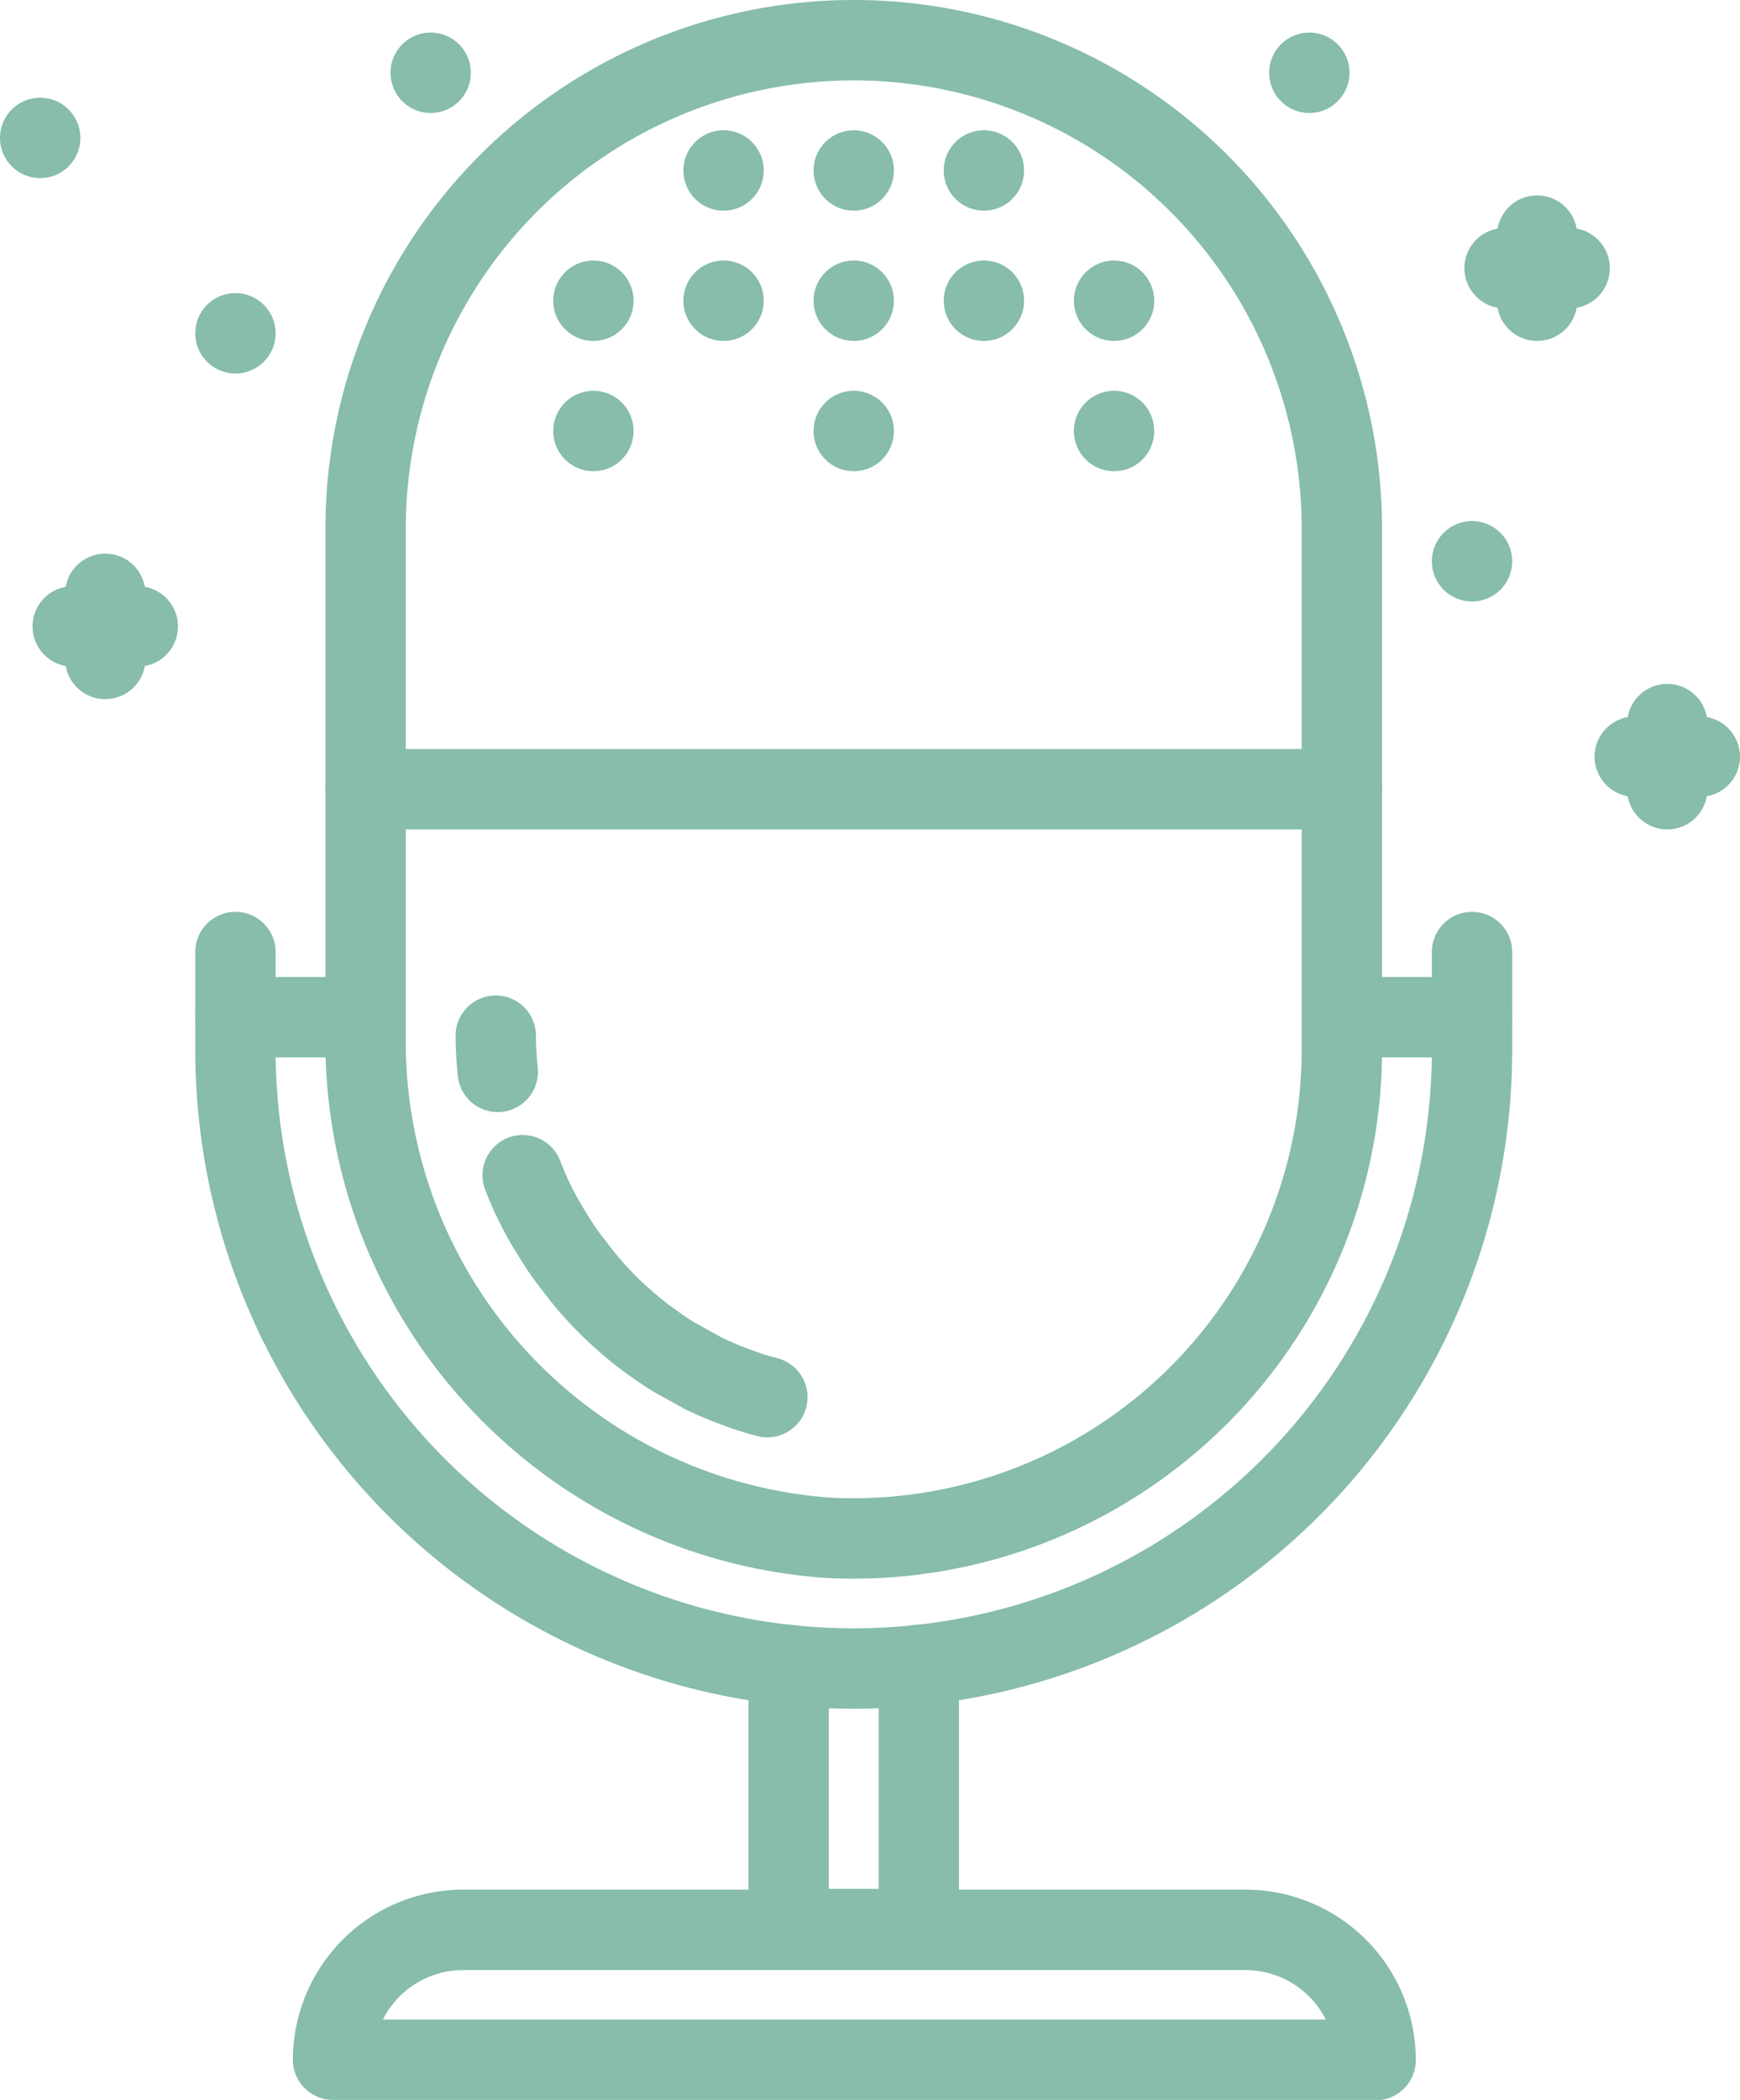 <svg xmlns="http://www.w3.org/2000/svg" viewBox="0 0 43.31 52.23"><defs><style>.cls-1{fill:none;stroke:#87bdaa;stroke-linecap:round;stroke-linejoin:round;stroke-width:2px;}</style></defs><g id="图层_2" data-name="图层 2"><g id="图层_1-2" data-name="图层 1"><path class="cls-1" d="M34.21,51.23H8.29A3.24,3.24,0,0,1,11.53,48H31a3.24,3.24,0,0,1,3.24,3.24Z"/><polyline class="cls-1" points="22.87 41.41 22.87 47.98 19.63 47.98 19.63 41.41"/><path class="cls-1" d="M36.64,23.68v2.43A15.39,15.39,0,0,1,21.25,41.5h0A15.39,15.39,0,0,1,5.86,26.11V23.68"/><path class="cls-1" d="M20.64,38.25A12.38,12.38,0,0,1,9.1,25.76V13.15A12.15,12.15,0,0,1,21.25,1h0A12.15,12.15,0,0,1,33.4,13.15v13A12.16,12.16,0,0,1,20.64,38.25Z"/><path class="cls-1" d="M12.39,26.66a8.88,8.88,0,0,1-.05-.9"/><path class="cls-1" d="M19.1,34.75a7,7,0,0,1-.81-.26q-.41-.15-.78-.33l-.74-.41c-.24-.15-.47-.31-.7-.48s-.44-.35-.65-.54-.41-.39-.6-.6-.37-.43-.54-.66a6.76,6.76,0,0,1-.49-.7c-.15-.24-.3-.49-.43-.75a7.91,7.91,0,0,1-.35-.79"/><line class="cls-1" x1="5.86" y1="25.3" x2="9.1" y2="25.3"/><line class="cls-1" x1="33.4" y1="25.3" x2="36.64" y2="25.3"/><line class="cls-1" x1="9.1" y1="19.63" x2="33.4" y2="19.63"/><line class="cls-1" x1="21.25" y1="4.24" x2="21.25" y2="4.24"/><line class="cls-1" x1="21.25" y1="7.48" x2="21.25" y2="7.48"/><line class="cls-1" x1="24.49" y1="4.24" x2="24.49" y2="4.24"/><line class="cls-1" x1="24.49" y1="7.48" x2="24.49" y2="7.48"/><line class="cls-1" x1="18.01" y1="4.24" x2="18.01" y2="4.24"/><line class="cls-1" x1="18.01" y1="7.48" x2="18.01" y2="7.48"/><line class="cls-1" x1="14.77" y1="7.48" x2="14.77" y2="7.48"/><line class="cls-1" x1="27.73" y1="7.48" x2="27.73" y2="7.48"/><line class="cls-1" x1="21.25" y1="10.72" x2="21.25" y2="10.72"/><line class="cls-1" x1="14.77" y1="10.72" x2="14.77" y2="10.72"/><line class="cls-1" x1="27.73" y1="10.72" x2="27.73" y2="10.72"/><line class="cls-1" x1="2.62" y1="14.77" x2="2.62" y2="16.39"/><line class="cls-1" x1="3.43" y1="15.58" x2="1.81" y2="15.58"/><line class="cls-1" x1="38.26" y1="5.86" x2="38.26" y2="7.48"/><line class="cls-1" x1="39.07" y1="6.67" x2="37.45" y2="6.67"/><line class="cls-1" x1="41.5" y1="18.01" x2="41.5" y2="19.63"/><line class="cls-1" x1="42.31" y1="18.82" x2="40.69" y2="18.82"/><line class="cls-1" x1="5.86" y1="8.29" x2="5.86" y2="8.29"/><line class="cls-1" x1="1" y1="3.43" x2="1" y2="3.43"/><line class="cls-1" x1="10.72" y1="1.81" x2="10.72" y2="1.81"/><line class="cls-1" x1="32.59" y1="1.81" x2="32.59" y2="1.81"/><line class="cls-1" x1="36.64" y1="13.96" x2="36.64" y2="13.96"/></g></g></svg>
